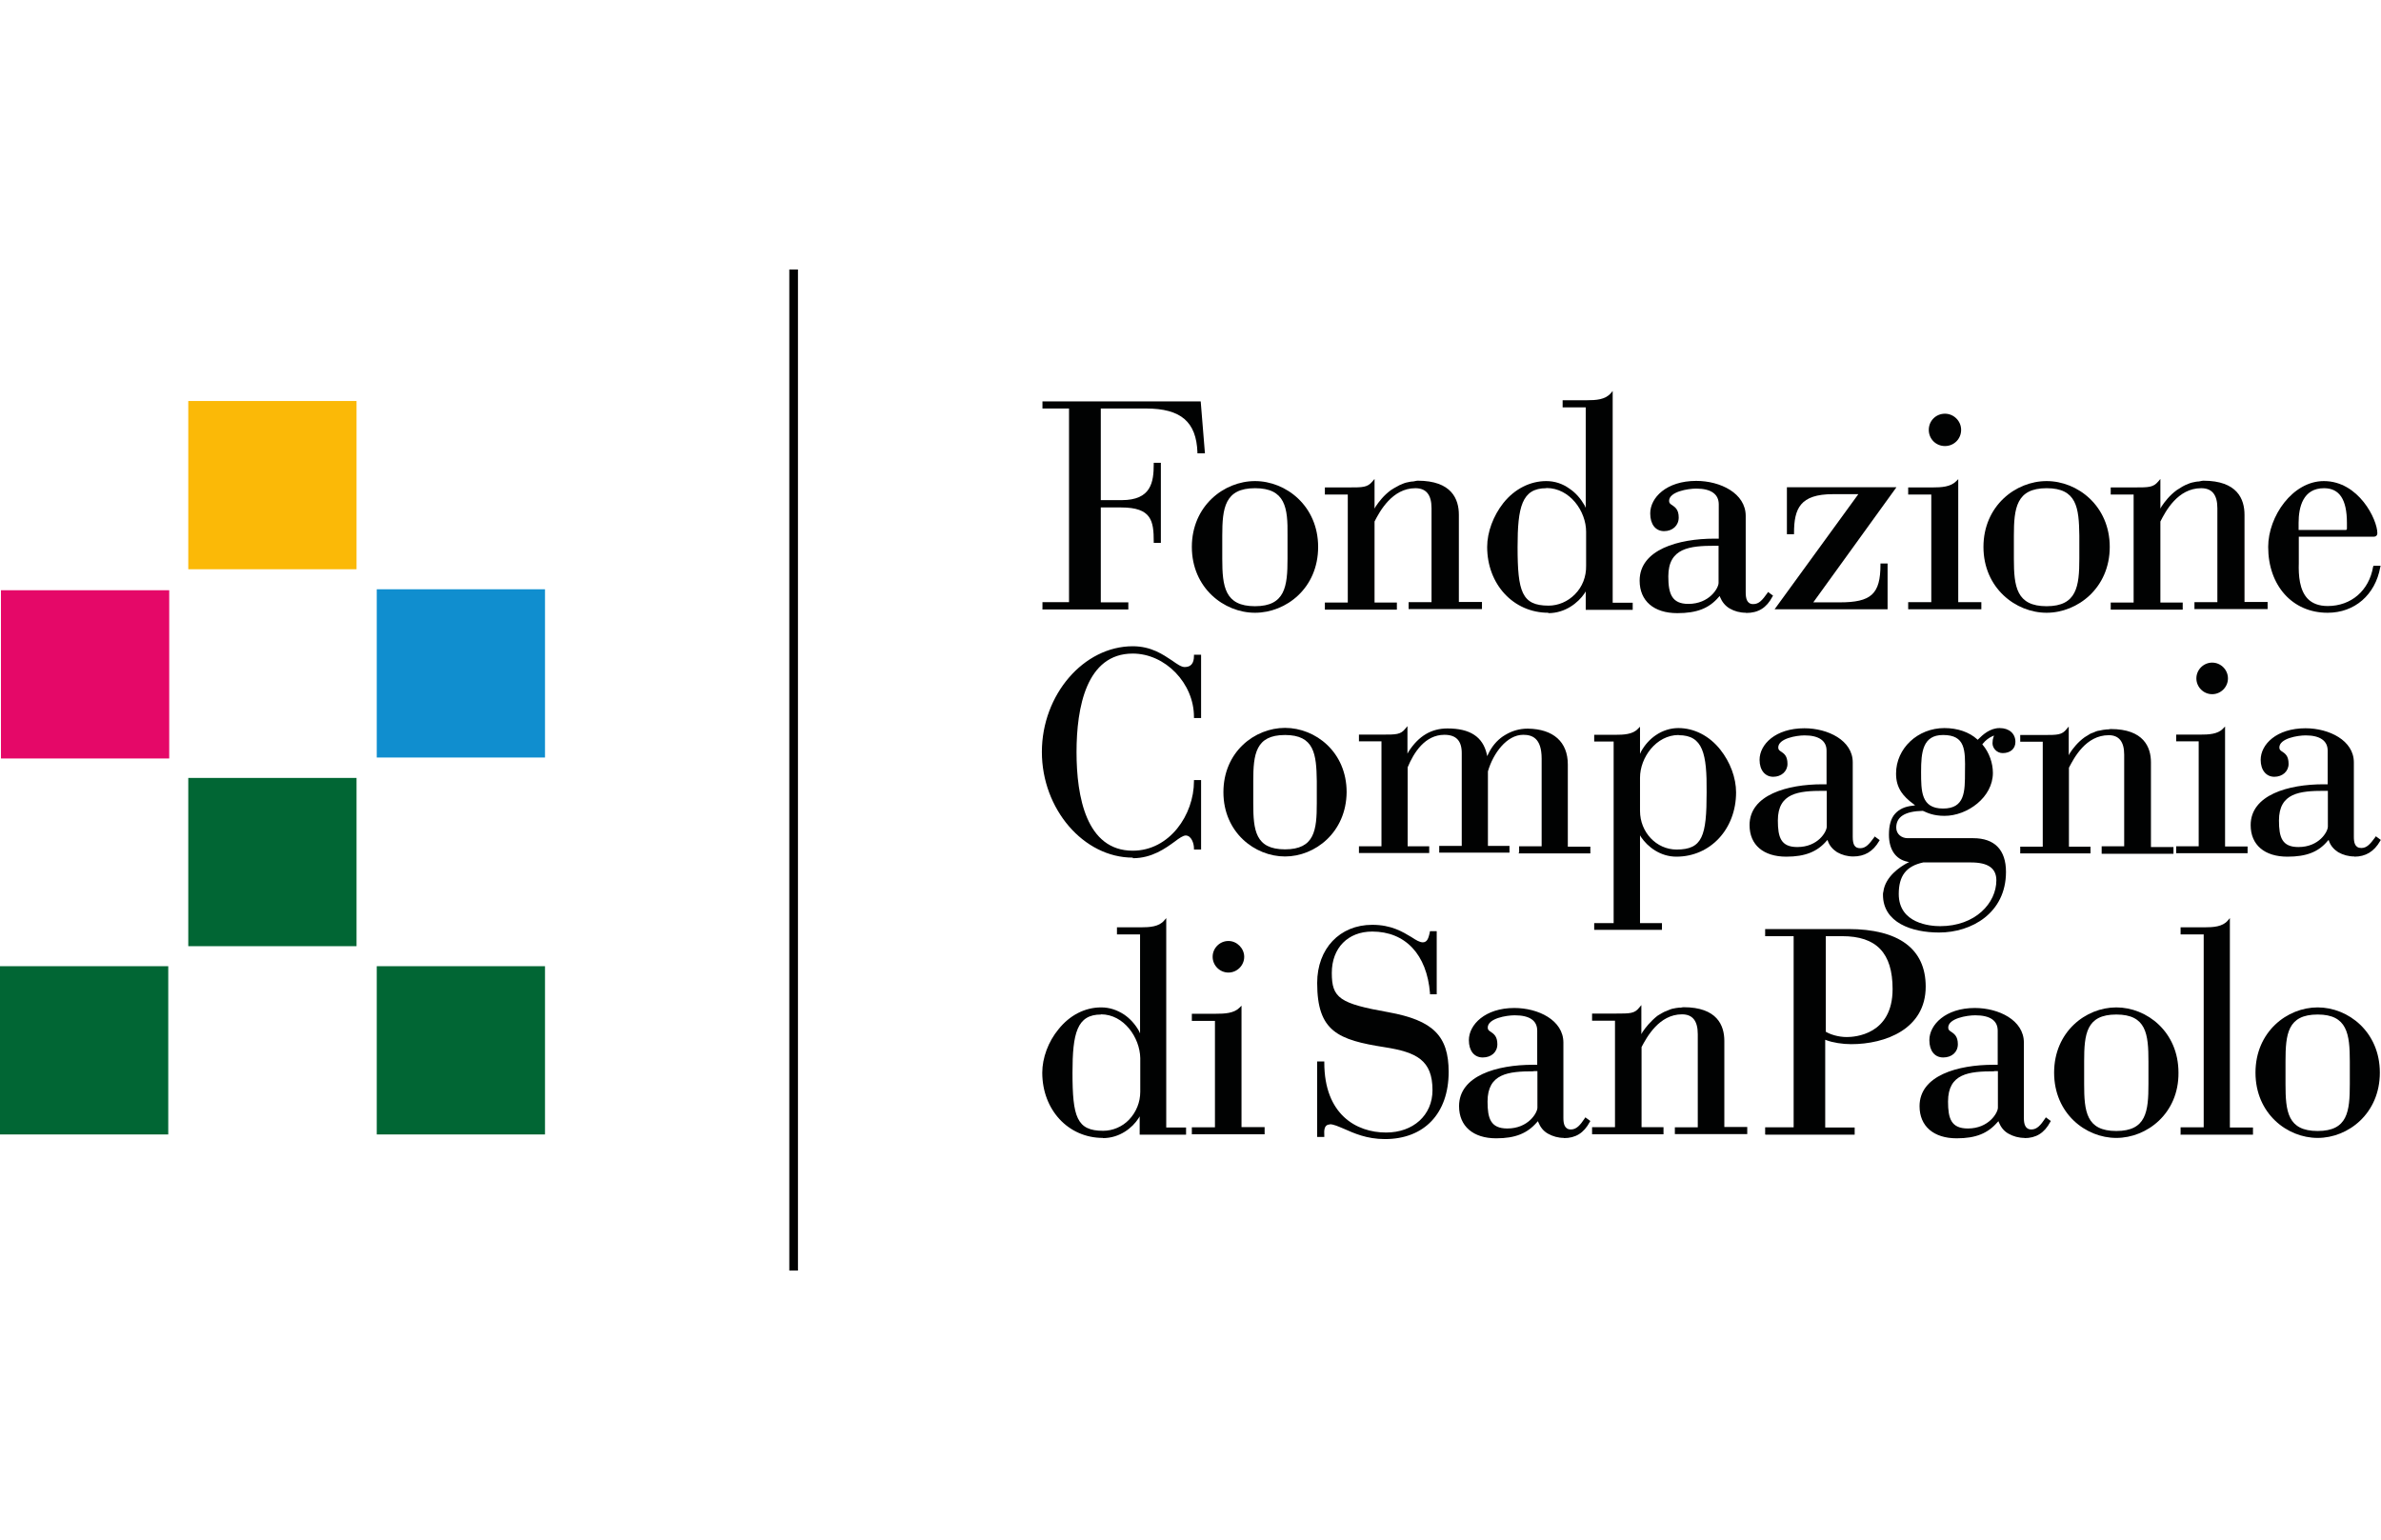 <?xml version="1.0" encoding="UTF-8"?><svg id="Ebene_1" xmlns="http://www.w3.org/2000/svg" xmlns:xlink="http://www.w3.org/1999/xlink" viewBox="0 0 123.68 80"><defs><style>.cls-1{fill:none;}.cls-2{fill:#108ecf;}.cls-3{clip-path:url(#clippath-17);}.cls-4{clip-path:url(#clippath-19);}.cls-5{clip-path:url(#clippath-11);}.cls-6{clip-path:url(#clippath-16);}.cls-7{clip-path:url(#clippath-18);}.cls-8{clip-path:url(#clippath-10);}.cls-9{clip-path:url(#clippath-15);}.cls-10{clip-path:url(#clippath-13);}.cls-11{clip-path:url(#clippath-14);}.cls-12{clip-path:url(#clippath-12);}.cls-13{clip-path:url(#clippath-31);}.cls-14{clip-path:url(#clippath-32);}.cls-15{clip-path:url(#clippath-33);}.cls-16{clip-path:url(#clippath-34);}.cls-17{clip-path:url(#clippath-35);}.cls-18{clip-path:url(#clippath-30);}.cls-19{clip-path:url(#clippath-36);}.cls-20{clip-path:url(#clippath-37);}.cls-21{clip-path:url(#clippath-27);}.cls-22{clip-path:url(#clippath-29);}.cls-23{clip-path:url(#clippath-26);}.cls-24{clip-path:url(#clippath-28);}.cls-25{clip-path:url(#clippath-20);}.cls-26{clip-path:url(#clippath-21);}.cls-27{clip-path:url(#clippath-22);}.cls-28{clip-path:url(#clippath-23);}.cls-29{clip-path:url(#clippath-24);}.cls-30{clip-path:url(#clippath-25);}.cls-31{fill:#e50868;}.cls-32{clip-path:url(#clippath-1);}.cls-33{clip-path:url(#clippath-3);}.cls-34{clip-path:url(#clippath-4);}.cls-35{clip-path:url(#clippath-2);}.cls-36{clip-path:url(#clippath-7);}.cls-37{clip-path:url(#clippath-6);}.cls-38{clip-path:url(#clippath-9);}.cls-39{clip-path:url(#clippath-8);}.cls-40{clip-path:url(#clippath-5);}.cls-41{fill:#fbb907;}.cls-42{fill:#016634;}.cls-43{fill:#010202;}.cls-44{clip-path:url(#clippath);}</style><clipPath id="clippath"><rect class="cls-1" y="14" width="123.68" height="52"/></clipPath><clipPath id="clippath-1"><rect class="cls-1" y="14" width="123.68" height="52"/></clipPath><clipPath id="clippath-2"><rect class="cls-1" y="14" width="123.68" height="52"/></clipPath><clipPath id="clippath-3"><rect class="cls-1" y="14" width="123.68" height="52"/></clipPath><clipPath id="clippath-4"><rect class="cls-1" y="14" width="123.68" height="52"/></clipPath><clipPath id="clippath-5"><rect class="cls-1" y="14" width="123.68" height="52"/></clipPath><clipPath id="clippath-6"><rect class="cls-1" y="14" width="123.68" height="52"/></clipPath><clipPath id="clippath-7"><rect class="cls-1" y="14" width="123.68" height="52"/></clipPath><clipPath id="clippath-8"><rect class="cls-1" y="14" width="123.68" height="52"/></clipPath><clipPath id="clippath-9"><rect class="cls-1" y="14" width="123.68" height="52"/></clipPath><clipPath id="clippath-10"><rect class="cls-1" y="14" width="123.68" height="52"/></clipPath><clipPath id="clippath-11"><rect class="cls-1" y="14" width="123.68" height="52"/></clipPath><clipPath id="clippath-12"><rect class="cls-1" y="14" width="123.68" height="52"/></clipPath><clipPath id="clippath-13"><rect class="cls-1" y="14" width="123.68" height="52"/></clipPath><clipPath id="clippath-14"><rect class="cls-1" y="14" width="123.68" height="52"/></clipPath><clipPath id="clippath-15"><rect class="cls-1" y="14" width="123.68" height="52"/></clipPath><clipPath id="clippath-16"><rect class="cls-1" y="14" width="123.68" height="52"/></clipPath><clipPath id="clippath-17"><rect class="cls-1" y="14" width="123.68" height="52"/></clipPath><clipPath id="clippath-18"><rect class="cls-1" y="14" width="123.68" height="52"/></clipPath><clipPath id="clippath-19"><rect class="cls-1" y="14" width="123.68" height="52"/></clipPath><clipPath id="clippath-20"><rect class="cls-1" y="14" width="123.68" height="52"/></clipPath><clipPath id="clippath-21"><rect class="cls-1" y="14" width="123.68" height="52"/></clipPath><clipPath id="clippath-22"><rect class="cls-1" y="14" width="123.68" height="52"/></clipPath><clipPath id="clippath-23"><rect class="cls-1" y="14" width="123.68" height="52"/></clipPath><clipPath id="clippath-24"><rect class="cls-1" y="14" width="123.68" height="52"/></clipPath><clipPath id="clippath-25"><rect class="cls-1" y="14" width="123.68" height="52"/></clipPath><clipPath id="clippath-26"><rect class="cls-1" y="14" width="123.68" height="52"/></clipPath><clipPath id="clippath-27"><rect class="cls-1" y="14" width="123.68" height="52"/></clipPath><clipPath id="clippath-28"><rect class="cls-1" y="14" width="123.68" height="52"/></clipPath><clipPath id="clippath-29"><rect class="cls-1" y="14" width="123.68" height="52"/></clipPath><clipPath id="clippath-30"><rect class="cls-1" y="14" width="123.68" height="52"/></clipPath><clipPath id="clippath-31"><rect class="cls-1" y="14" width="123.68" height="52"/></clipPath><clipPath id="clippath-32"><rect class="cls-1" y="14" width="123.68" height="52"/></clipPath><clipPath id="clippath-33"><rect class="cls-1" y="14" width="123.68" height="52"/></clipPath><clipPath id="clippath-34"><rect class="cls-1" y="14" width="123.68" height="52"/></clipPath><clipPath id="clippath-35"><rect class="cls-1" y="14" width="123.68" height="52"/></clipPath><clipPath id="clippath-36"><rect class="cls-1" y="14" width="123.68" height="52"/></clipPath><clipPath id="clippath-37"><rect class="cls-1" y="14" width="123.68" height="52"/></clipPath></defs><rect class="cls-43" x="41" y="14" width=".45" height="52"/><g class="cls-44"><path class="cls-43" d="M63.81,48.88c-.45,0-.82.37-.82.82s.37.82.82.82.82-.37.82-.82c0-.43-.37-.82-.82-.82"/></g><g class="cls-32"><path class="cls-43" d="M120.39,52.7c-1.56,0-1.67,1.01-1.67,2.44v1.17c0,1.43.11,2.44,1.67,2.44s1.67-1.01,1.67-2.44v-1.17c0-1.43-.13-2.44-1.67-2.44M120.39,59.11c-1.59,0-3.23-1.27-3.23-3.39s1.64-3.39,3.23-3.39,3.23,1.27,3.23,3.39-1.64,3.39-3.23,3.39"/></g><g class="cls-35"><path class="cls-43" d="M87,58.93v-.37h1.19v-4.84c0-.69-.27-1.03-.82-1.03-1.19,0-1.83,1.19-2.1,1.7v4.16h1.14v.37h-3.71v-.37h1.19v-5.53h-1.19v-.37h1.25c.72,0,.96,0,1.2-.31l.11-.13v1.51l.06-.11c.16-.24.42-.56.77-.84.03-.02.05-.03.08-.05l.05-.03c.11-.06.21-.13.31-.16.13-.05.22-.1.34-.13.13-.03.26-.05.37-.06h.08s.08-.02.13-.02c1.75,0,2.12.95,2.12,1.75v4.47h1.19v.37h-3.76Z"/></g><g class="cls-33"><path class="cls-43" d="M79.66,55.65c-1.3,0-2.39.11-2.39,1.57,0,.88.16,1.4,1.03,1.4,1.09,0,1.56-.82,1.56-1.08v-1.9h-.19ZM81.25,59.11c-.31,0-.59-.08-.84-.22s-.4-.35-.5-.59l-.02-.06-.05.05c-.5.58-1.12.84-2.12.84-1.2,0-1.93-.63-1.93-1.67,0-1.59,1.98-2.15,3.84-2.15h.22v-1.77c0-.53-.4-.8-1.17-.8-.43,0-1.4.16-1.4.64,0,.11.06.16.16.22.14.1.34.22.34.64s-.32.69-.76.69-.72-.34-.72-.9c0-.8.84-1.67,2.36-1.67,1.24,0,2.55.63,2.55,1.8v3.92c0,.27.05.59.39.59.29,0,.48-.22.72-.58l.03-.05.26.19-.03.05c-.31.58-.74.84-1.35.84"/></g><g class="cls-34"><path class="cls-43" d="M94.83,53.58l.02.02c.22.13.63.27,1.08.27.4,0,2.38-.11,2.38-2.49,0-1.88-.84-2.75-2.62-2.75h-.85v4.95ZM91.69,58.93v-.37h1.48v-9.93h-1.48v-.37h4.32c2.62,0,4.02,1.03,4.02,2.99,0,2.2-2.09,2.99-3.87,2.99-.45,0-.96-.08-1.3-.21l-.05-.02v4.56h1.53v.37h-4.64v-.02Z"/></g><g class="cls-40"><path class="cls-43" d="M113.27,58.93v-.37h1.2v-10.02h-1.2v-.37h1.25c.45,0,.93-.03,1.2-.35l.11-.13v10.88h1.2v.37h-3.78Z"/></g><g class="cls-37"><path class="cls-43" d="M61.91,58.93v-.37h1.2v-5.53h-1.2v-.37h1.25c.45,0,.93-.02,1.22-.31l.11-.11v6.31h1.2v.37h-3.79Z"/></g><g class="cls-36"><path class="cls-43" d="M103.58,55.65c-1.3,0-2.39.11-2.39,1.57,0,.88.16,1.4,1.03,1.4,1.09,0,1.56-.82,1.56-1.08v-1.9h-.19ZM105.17,59.11c-.31,0-.59-.08-.84-.22s-.4-.35-.5-.59l-.02-.06-.05.05c-.5.58-1.12.84-2.12.84-1.2,0-1.93-.63-1.93-1.67,0-1.59,1.98-2.15,3.84-2.15h.22v-1.77c0-.53-.4-.8-1.17-.8-.43,0-1.4.16-1.4.64,0,.11.06.16.16.22.14.1.34.22.34.64s-.32.69-.76.69-.72-.34-.72-.9c0-.8.84-1.67,2.36-1.67,1.24,0,2.55.63,2.55,1.8v3.92c0,.27.05.59.39.59.29,0,.48-.22.72-.58l.03-.05.26.19-.03.05c-.31.58-.74.84-1.35.84"/></g><g class="cls-39"><path class="cls-43" d="M57.19,52.7c-1.25,0-1.48.98-1.48,3.02,0,2.3.22,3.02,1.59,3.02.5,0,1-.21,1.35-.58.37-.39.58-.9.58-1.45v-1.75c-.02-1.06-.85-2.27-2.04-2.27M57.29,59.11c-1.8,0-3.15-1.46-3.15-3.39,0-.76.31-1.61.84-2.25.59-.74,1.38-1.14,2.22-1.14.43,0,.82.13,1.19.37.31.21.58.51.77.85l.06.13v-5.14h-1.2v-.37h1.25c.45,0,.93-.03,1.2-.35l.11-.13v10.88h1.03v.37h-2.41v-.95l-.06.1c-.32.5-.98,1.03-1.85,1.03"/></g><g class="cls-38"><path class="cls-43" d="M109.93,52.7c-1.56,0-1.67,1.01-1.67,2.44v1.17c0,1.43.11,2.44,1.67,2.44s1.67-1.01,1.67-2.44v-1.17c0-1.43-.11-2.44-1.67-2.44M109.93,59.11c-1.59,0-3.23-1.27-3.23-3.39s1.64-3.39,3.23-3.39,3.23,1.27,3.23,3.39c.02,2.12-1.64,3.39-3.23,3.39"/></g><g class="cls-8"><path class="cls-43" d="M69.08,58.4c.19,0,.43.11.74.24.5.22,1.17.53,2.12.53,2.04,0,3.31-1.33,3.31-3.49,0-1.88-.82-2.68-3.13-3.1-2.54-.45-2.94-.74-2.94-2.04s.84-2.15,2.1-2.15c1.72,0,2.84,1.19,3,3.2v.06h.35v-3.28h-.35l-.02.11c-.05.19-.1.47-.35.47-.16,0-.35-.11-.59-.27-.45-.27-1.04-.64-2.04-.64-1.69,0-2.86,1.24-2.86,3.02,0,2.52,1.08,2.96,3.52,3.34,1.64.26,2.47.67,2.47,2.23,0,1.3-1,2.2-2.41,2.2-1.56,0-3.21-.95-3.21-3.63v-.06h-.37v3.92h.37v-.06c-.02-.31,0-.59.29-.59"/></g><g class="cls-5"><path class="cls-43" d="M100.93,38.18c-1.06,0-1.14.9-1.14,1.91s0,1.91,1.14,1.91,1.14-.88,1.14-1.91c.02-1.14.02-1.91-1.14-1.91M99.9,44.8c-.88.19-1.27.69-1.27,1.64,0,1.54,1.64,1.67,2.15,1.67,1.83,0,2.92-1.2,2.92-2.38,0-.63-.43-.93-1.32-.93h-2.49ZM100.72,48.44c-1.41,0-2.91-.51-2.91-1.96,0-.05,0-.11.02-.16h.02-.02c.1-.79.88-1.3,1.24-1.49l.1-.05-.1-.02c-.61-.13-.95-.64-.95-1.4,0-.48.1-.84.31-1.08.21-.24.51-.39.95-.43l.1-.02-.08-.06c-.29-.21-.5-.42-.64-.63-.19-.29-.27-.59-.27-.96,0-1.3,1.12-2.36,2.51-2.36.69,0,1.29.21,1.7.58l.03.03.03-.03c.24-.24.61-.58,1.11-.58s.82.29.82.72c0,.35-.26.58-.66.58-.32,0-.53-.27-.53-.51,0-.13.02-.24.05-.32l.03-.08-.08.03c-.18.08-.37.22-.51.4l-.02.03.02.02c.34.4.53.95.53,1.46,0,1.27-1.33,2.23-2.51,2.23-.58,0-.9-.16-1.08-.24l-.05-.02c-.93.02-1.38.31-1.38.87,0,.35.29.55.59.55h3.41c1.11,0,1.7.61,1.7,1.75,0,2.15-1.8,3.15-3.47,3.15"/></g><g class="cls-12"><path class="cls-43" d="M109.17,44.31v-.35h1.17v-4.76c0-.67-.27-1.01-.8-1.01-1.19,0-1.8,1.17-2.07,1.69v4.1h1.12v.35h-3.65v-.35h1.17v-5.45h-1.17v-.35h1.22c.71,0,.95,0,1.19-.31l.11-.13v1.49l.06-.11c.14-.22.4-.56.76-.82.03-.02.05-.03.08-.05l.05-.03c.11-.08.21-.13.31-.16.11-.05.22-.1.34-.11.13-.03.24-.05.37-.06h.08s.08-.02.13-.02c1.72,0,2.09.95,2.09,1.73v4.4h1.17v.35h-3.73v-.05Z"/></g><g class="cls-10"><path class="cls-43" d="M113.04,44.31v-.35h1.17v-5.45h-1.17v-.35h1.24c.45,0,.92-.02,1.19-.31l.11-.11v6.23h1.17v.35h-3.71v-.02Z"/></g><g class="cls-11"><path class="cls-43" d="M114.91,34.42c-.45,0-.82.37-.82.82s.37.82.82.82.82-.37.82-.82-.37-.82-.82-.82"/></g><g class="cls-9"><path class="cls-43" d="M66.75,38.18c-1.53,0-1.65,1-1.65,2.39v1.16c0,1.4.11,2.39,1.65,2.39s1.65-1,1.65-2.39v-1.16c-.02-1.4-.13-2.39-1.65-2.39M66.75,44.49c-1.57,0-3.2-1.25-3.2-3.34s1.62-3.34,3.2-3.34,3.2,1.25,3.2,3.34c-.02,2.09-1.64,3.34-3.2,3.34"/></g><g class="cls-6"><path class="cls-43" d="M78.91,44.31v-.35h1.17v-4.55c0-1.09-.51-1.24-.96-1.24-.85,0-1.56.96-1.83,1.9v3.87h1.12v.35h-3.65v-.35h1.17v-4.82c0-.64-.29-.95-.9-.95-1.01,0-1.59.92-1.91,1.69v4.1h1.12v.35h-3.65v-.35h1.17v-5.45h-1.17v-.35h1.22c.71,0,.95,0,1.19-.31l.11-.13v1.43l.06-.11c.53-.82,1.19-1.2,2.02-1.2,1.17,0,1.83.43,2.04,1.33l.02.11.05-.1c.18-.39.45-.71.77-.93.03-.02.06-.03.08-.05l.05-.03c.35-.21.74-.32,1.14-.32h.03c1.32.02,2.07.69,2.07,1.86v4.27h1.17v.35h-3.73v-.03Z"/></g><g class="cls-3"><path class="cls-43" d="M58.84,44.55c-2.55,0-4.72-2.52-4.72-5.49s2.17-5.49,4.72-5.49c.96,0,1.57.43,2.04.74.27.19.48.34.66.34.32,0,.48-.19.48-.58v-.06h.37v3.29h-.37v-.06c0-1.75-1.49-3.29-3.18-3.29-2.41,0-2.92,2.8-2.92,5.12s.51,5.12,2.92,5.12c1.91,0,3.18-1.86,3.18-3.61v-.06h.37v3.61h-.37v-.06c0-.27-.14-.67-.43-.67-.13,0-.34.14-.56.31-.48.35-1.19.87-2.18.87"/></g><g class="cls-7"><path class="cls-43" d="M120.74,41.08c-1.29,0-2.36.11-2.36,1.54,0,.88.16,1.38,1.01,1.38,1.08,0,1.53-.8,1.53-1.06v-1.86h-.18ZM122.3,44.49c-.31,0-.59-.08-.84-.22-.22-.14-.4-.34-.48-.58l-.02-.06-.05.05c-.48.58-1.11.82-2.09.82-1.19,0-1.91-.61-1.91-1.64,0-1.57,1.96-2.12,3.78-2.12h.22v-1.75c0-.51-.4-.79-1.14-.79-.43,0-1.37.16-1.37.63,0,.11.06.16.16.22.14.1.32.21.32.63,0,.39-.32.67-.74.67s-.71-.34-.71-.88c0-.8.82-1.64,2.33-1.64,1.22,0,2.51.63,2.51,1.77v3.87c0,.29.05.58.39.58.29,0,.47-.22.72-.56l.03-.05.26.19-.03.05c-.32.56-.76.82-1.35.82"/></g><g class="cls-4"><path class="cls-43" d="M94.71,41.08c-1.29,0-2.36.11-2.36,1.54,0,.88.16,1.38,1.01,1.38,1.08,0,1.53-.8,1.53-1.06v-1.86h-.18ZM96.27,44.49c-.31,0-.59-.08-.84-.22-.22-.14-.4-.34-.48-.58l-.02-.06-.05.05c-.48.56-1.11.82-2.09.82-1.19,0-1.91-.61-1.91-1.64,0-1.57,1.96-2.12,3.78-2.12h.22v-1.75c0-.51-.4-.79-1.14-.79-.43,0-1.37.16-1.37.63,0,.11.06.16.16.22.14.1.32.21.32.63,0,.39-.32.67-.74.67s-.71-.34-.71-.88c0-.8.82-1.64,2.33-1.64,1.22,0,2.51.63,2.51,1.77v3.87c0,.42.11.59.39.59.29,0,.47-.22.72-.56l.03-.05.26.19-.03.05c-.32.55-.76.8-1.35.8"/></g><g class="cls-25"><path class="cls-43" d="M87.2,38.18c-1.17,0-2.01,1.17-2.01,2.22v1.72c0,1.11.85,2.01,1.9,2.01,1.35,0,1.56-.71,1.56-2.97.02-2.01-.19-2.97-1.45-2.97M82.81,48.3v-.35h1.01v-9.43h-1.01v-.35h1.08c.45,0,.92-.02,1.19-.31l.11-.11v1.41l.06-.13c.19-.34.45-.63.76-.84.35-.24.76-.37,1.17-.37.82,0,1.61.4,2.18,1.12.51.64.82,1.46.82,2.22,0,1.9-1.33,3.34-3.1,3.34-.84,0-1.49-.51-1.83-1.01l-.06-.1v4.56h1.14v.35h-3.52v-.02Z"/></g><g class="cls-26"><path class="cls-43" d="M92.18,31.65l4.35-5.98h-1.32c-1.7,0-2.02.74-2.02,2.02v.06h-.37v-2.44h5.69l-4.32,5.98h1.37c1.64,0,2.12-.43,2.12-1.96v-.06h.37v2.38h-5.86Z"/></g><g class="cls-27"><path class="cls-43" d="M89.09,28.35c-1.32,0-2.43.11-2.43,1.59,0,.9.18,1.43,1.04,1.43,1.09,0,1.57-.82,1.57-1.09v-1.93h-.19ZM90.7,31.83c-.32,0-.61-.08-.85-.22s-.4-.35-.5-.59l-.02-.06-.05.05c-.5.59-1.14.84-2.15.84-1.22,0-1.96-.63-1.96-1.69,0-1.61,2.01-2.18,3.89-2.18h.22v-1.78c0-.53-.4-.82-1.17-.82-.43,0-1.41.16-1.41.64,0,.11.06.16.16.22.14.1.34.22.34.64s-.32.71-.76.71-.72-.35-.72-.92c0-.82.84-1.69,2.39-1.69,1.25,0,2.57.64,2.57,1.82v3.97c0,.29.05.61.39.61.31,0,.48-.22.74-.58l.03-.05.26.19-.03.05c-.31.59-.74.85-1.37.85"/></g><g class="cls-28"><path class="cls-43" d="M54.15,31.65v-.37h1.38v-10.06h-1.38v-.37h8.22l.22,2.7h-.39v-.06c-.06-1.57-.85-2.27-2.67-2.27h-2.35v4.76h1.08c1.54,0,1.67-.93,1.67-1.88v-.06h.37v4.16h-.37v-.06c0-1.08-.11-1.78-1.69-1.78h-1.06v4.93h1.43v.37s-4.48,0-4.48,0Z"/></g><g class="cls-29"><path class="cls-43" d="M101.03,21.49c-.47,0-.84.37-.84.84s.37.84.84.84.84-.37.84-.84c0-.47-.39-.84-.84-.84"/></g><g class="cls-30"><path class="cls-43" d="M120.72,25.36c-1.09,0-1.32.98-1.32,1.8v.37h2.47l.02-.02.02-.03v-.32c0-1.22-.39-1.8-1.19-1.8M120.9,31.83c-1.82,0-3.08-1.41-3.08-3.42,0-1.59,1.27-3.42,2.89-3.42,1.82,0,2.78,2.01,2.78,2.7,0,.13-.08.19-.19.19h-3.89v1.37c-.02.63.03,1.41.47,1.86.24.24.58.37,1.03.37,1.22,0,2.15-.8,2.36-2.04l.02-.05h.37l-.02.08c-.26,1.43-1.33,2.36-2.73,2.36"/></g><g class="cls-23"><path class="cls-43" d="M113.99,31.65v-.37h1.19v-4.88c0-.69-.27-1.04-.84-1.04-1.22,0-1.85,1.2-2.12,1.73v4.21h1.16v.37h-3.74v-.37h1.19v-5.61h-1.19v-.37h1.25c.72,0,.96,0,1.22-.31l.11-.13v1.54l.06-.11c.16-.24.42-.58.79-.85.03-.02.05-.03.08-.05l.05-.03c.11-.08.21-.13.31-.18.13-.05.22-.1.34-.13.14-.03.26-.06.37-.06l.1-.02s.08-.02.13-.02c1.77,0,2.14.96,2.14,1.77v4.53h1.2v.37s-3.79,0-3.79,0Z"/></g><g class="cls-21"><path class="cls-43" d="M65.19,25.36c-1.57,0-1.7,1.03-1.7,2.47v1.19c0,1.45.13,2.47,1.7,2.47s1.69-1.03,1.69-2.47v-1.2c.02-1.45-.11-2.46-1.69-2.46M65.19,31.83c-1.61,0-3.28-1.29-3.28-3.42s1.67-3.42,3.28-3.42,3.28,1.29,3.28,3.42c0,2.15-1.67,3.42-3.28,3.42"/></g><g class="cls-24"><path class="cls-43" d="M80.32,25.36c-1.27,0-1.49.98-1.49,3.05,0,2.33.22,3.05,1.61,3.05.5,0,1-.21,1.37-.59.39-.39.59-.92.58-1.48v-1.77c0-1.06-.84-2.27-2.06-2.27M80.43,31.83c-1.82,0-3.18-1.48-3.18-3.42,0-.77.32-1.62.84-2.28.59-.74,1.4-1.14,2.23-1.14.43,0,.84.13,1.2.39.32.21.58.51.79.87l.06.13v-5.22h-1.2v-.37h1.27c.47,0,.93-.03,1.22-.35l.11-.13v11h1.04v.37h-2.44v-.96l-.06.1c-.34.5-1.01,1.03-1.88,1.03"/></g><g class="cls-22"><path class="cls-43" d="M99.12,31.65v-.37h1.2v-5.59h-1.2v-.37h1.27c.47,0,.93-.03,1.22-.32l.11-.11v6.39h1.2v.37s-3.81,0-3.81,0Z"/></g><g class="cls-18"><path class="cls-43" d="M106.31,25.36c-1.57,0-1.7,1.03-1.7,2.47v1.19c0,1.45.13,2.47,1.7,2.47s1.7-1.03,1.7-2.47v-1.2c-.02-1.45-.13-2.46-1.7-2.46M106.31,31.83c-1.61,0-3.28-1.29-3.28-3.42s1.67-3.42,3.28-3.42,3.28,1.29,3.28,3.42-1.67,3.42-3.28,3.42"/></g><g class="cls-13"><path class="cls-43" d="M73.17,31.65v-.37h1.19v-4.88c0-.69-.27-1.04-.84-1.04-1.2,0-1.85,1.2-2.12,1.73v4.21h1.16v.37h-3.74v-.37h1.19v-5.61h-1.19v-.37h1.25c.72,0,.96,0,1.22-.31l.11-.13v1.54l.06-.11c.16-.24.42-.58.79-.85.03-.02.05-.03.08-.05l.08-.05c.1-.06.19-.11.29-.16.13-.05.22-.1.34-.13.14-.03.26-.06.37-.06l.1-.02s.08-.02.13-.02c1.77,0,2.14.96,2.14,1.77v4.53h1.2v.37s-3.81,0-3.81,0Z"/></g><g class="cls-14"><rect class="cls-42" x="9.78" y="40.41" width="8.74" height="8.74"/></g><g class="cls-15"><rect class="cls-41" x="9.78" y="20.83" width="8.74" height="8.74"/></g><g class="cls-16"><rect class="cls-31" x=".05" y="30.66" width="8.74" height="8.74"/></g><g class="cls-17"><rect class="cls-42" y="50.19" width="8.74" height="8.74"/></g><g class="cls-19"><rect class="cls-2" x="19.57" y="30.61" width="8.74" height="8.74"/></g><g class="cls-20"><rect class="cls-42" x="19.57" y="50.19" width="8.74" height="8.74"/></g><rect class="cls-1" width="123.68" height="80"/></svg>